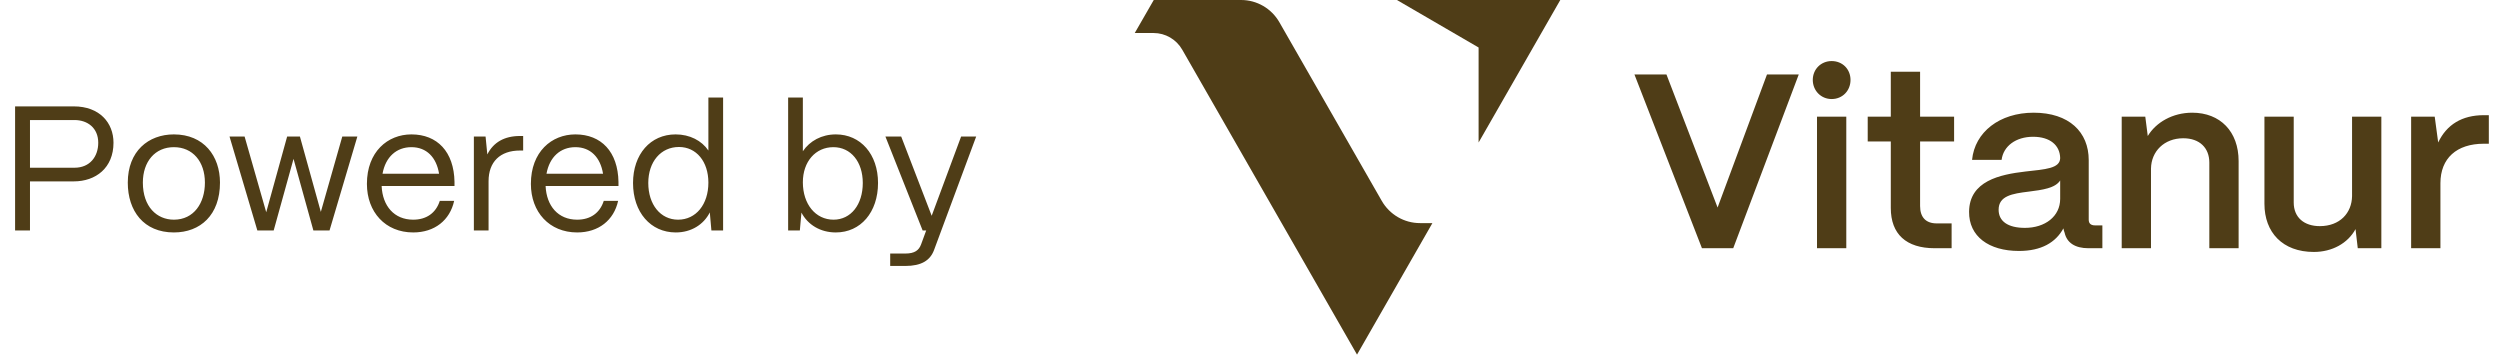 <svg width="141" height="20" viewBox="0 0 141 20" fill="none" xmlns="http://www.w3.org/2000/svg">
<g clip-path="url(#clip0_108_3051)">
<path d="M1.691 13H0.851V6H4.161C5.621 6 6.401 6.93 6.401 8.05C6.401 9.47 5.401 10.23 4.161 10.23H1.691V13ZM1.691 6.77V9.46H4.201C5.071 9.46 5.541 8.83 5.541 8.05C5.541 7.22 4.941 6.77 4.201 6.77H1.691ZM9.807 13.11C8.107 13.11 7.207 11.9 7.207 10.3C7.207 8.53 8.367 7.58 9.807 7.58C11.497 7.58 12.407 8.8 12.407 10.3C12.407 12.13 11.297 13.11 9.807 13.11ZM9.807 12.39C10.937 12.39 11.557 11.45 11.557 10.3C11.557 9.11 10.867 8.3 9.807 8.3C8.747 8.3 8.057 9.11 8.057 10.3C8.057 11.66 8.847 12.39 9.807 12.39ZM15.435 13H14.515L12.945 7.7H13.795L15.015 11.97L16.195 7.7H16.915L18.095 11.95L19.305 7.7H20.155L18.585 13H17.675L16.555 8.96L15.435 13ZM23.304 13.11C21.734 13.11 20.694 11.96 20.694 10.37C20.694 8.56 21.864 7.58 23.204 7.58C24.664 7.58 25.604 8.56 25.634 10.26V10.49H21.524C21.574 11.62 22.234 12.39 23.304 12.39C24.044 12.39 24.584 12.02 24.804 11.33H25.614C25.374 12.42 24.514 13.11 23.304 13.11ZM21.574 9.8H24.764C24.614 8.87 24.054 8.3 23.204 8.3C22.364 8.3 21.744 8.85 21.574 9.8ZM27.555 13H26.726V7.7H27.386L27.485 8.71C27.826 8.03 28.445 7.67 29.326 7.67H29.506V8.49H29.326C28.206 8.49 27.555 9.13 27.555 10.22V13ZM32.552 13.11C30.982 13.11 29.942 11.96 29.942 10.37C29.942 8.56 31.112 7.58 32.452 7.58C33.912 7.58 34.852 8.56 34.882 10.26V10.49H30.772C30.822 11.62 31.482 12.39 32.552 12.39C33.292 12.39 33.832 12.02 34.052 11.33H34.862C34.622 12.42 33.762 13.11 32.552 13.11ZM30.822 9.8H34.012C33.862 8.87 33.302 8.3 32.452 8.3C31.612 8.3 30.992 8.85 30.822 9.8ZM38.114 13.11C36.694 13.11 35.703 11.97 35.703 10.32C35.703 8.7 36.684 7.58 38.103 7.58C38.904 7.58 39.574 7.93 39.953 8.49V5.5H40.783V13H40.123L40.033 11.98C39.684 12.67 38.983 13.11 38.114 13.11ZM38.243 12.39C39.254 12.39 39.953 11.53 39.953 10.3C39.953 9.11 39.273 8.29 38.294 8.29C37.273 8.29 36.563 9.12 36.563 10.32C36.563 11.54 37.254 12.39 38.243 12.39ZM47.141 13.11C46.271 13.11 45.561 12.68 45.201 11.99L45.111 13H44.451V5.5H45.281V8.53C45.671 7.95 46.341 7.58 47.141 7.58C48.541 7.58 49.521 8.7 49.521 10.32C49.521 11.97 48.541 13.11 47.141 13.11ZM47.011 12.39C47.991 12.39 48.661 11.54 48.661 10.32C48.661 9.13 47.991 8.3 47.001 8.3C46.001 8.3 45.281 9.11 45.281 10.28C45.281 11.52 46.001 12.39 47.011 12.39ZM51.057 15H50.207V14.3H51.057C51.597 14.3 51.827 14.11 51.947 13.79L52.237 13H52.037L49.937 7.7H50.827L52.547 12.17L54.207 7.7H55.057L52.677 14.11C52.457 14.69 51.967 15 51.057 15Z" fill="#4F3D17"/>
<path d="M70 0H65.072L64 1.862H65.061C65.728 1.862 66.344 2.22 66.678 2.802L76.536 20L80.788 12.583H80.087C79.198 12.583 78.376 12.105 77.931 11.329L72.156 1.253C71.711 0.478 70.889 0 70 0Z" fill="#4F3D17"/>
<path d="M88 0H78.786L83.393 2.679V8.037L88 0Z" fill="#4F3D17"/>
<path d="M97.754 14H95.99L92.182 4.2H93.988L96.872 11.704L99.658 4.2H101.45L97.754 14ZM103.305 5.586C102.703 5.586 102.241 5.11 102.241 4.508C102.241 3.906 102.703 3.444 103.305 3.444C103.921 3.444 104.369 3.906 104.369 4.508C104.369 5.11 103.921 5.586 103.305 5.586ZM104.131 14H102.479V6.58H104.131V14ZM110.071 14H109.119C107.509 14 106.641 13.202 106.641 11.732V7.98H105.339V6.58H106.641V4.046H108.293V6.58H110.211V7.98H108.293V11.62C108.293 12.25 108.615 12.6 109.231 12.6H110.071V14ZM113.87 14.154C112.162 14.154 111.042 13.328 111.056 11.942C111.07 10.206 112.792 9.842 114.234 9.674C115.354 9.548 116.18 9.506 116.194 8.918C116.18 8.19 115.62 7.714 114.668 7.714C113.688 7.714 112.988 8.246 112.89 9.016H111.224C111.378 7.448 112.778 6.356 114.696 6.356C116.698 6.356 117.804 7.448 117.804 9.03V12.39C117.804 12.6 117.916 12.712 118.168 12.712H118.574V14H117.79C117.034 14 116.572 13.692 116.446 13.132C116.418 13.062 116.39 12.964 116.376 12.88C115.942 13.678 115.13 14.154 113.87 14.154ZM114.206 12.852C115.34 12.852 116.194 12.208 116.194 11.214V10.178C115.914 10.612 115.2 10.71 114.416 10.808C113.492 10.92 112.722 11.046 112.722 11.83C112.722 12.474 113.24 12.852 114.206 12.852ZM121.316 14H119.664V6.58H120.994L121.134 7.672C121.596 6.902 122.534 6.356 123.64 6.356C125.222 6.356 126.258 7.42 126.258 9.086V14H124.606V9.17C124.606 8.344 124.06 7.798 123.136 7.798C122.058 7.798 121.33 8.54 121.316 9.506V14ZM130.5 14.21C128.736 14.21 127.714 13.104 127.714 11.494V6.58H129.366V11.424C129.366 12.264 129.954 12.754 130.836 12.754C131.97 12.754 132.642 12.012 132.656 11.06V6.58H134.308V14H132.978L132.852 12.922C132.418 13.72 131.536 14.21 130.5 14.21ZM137.64 14H135.988V6.58H137.318L137.514 8.036C137.99 7.028 138.858 6.496 140.09 6.496H140.37V8.106H140.09C138.55 8.106 137.64 8.932 137.64 10.332V14Z" fill="#4F3D17"/>
</g>
<defs>
<clipPath id="clip0_108_3051">
<rect width="141" height="20" fill="white"/>
</clipPath>
</defs>
</svg>
